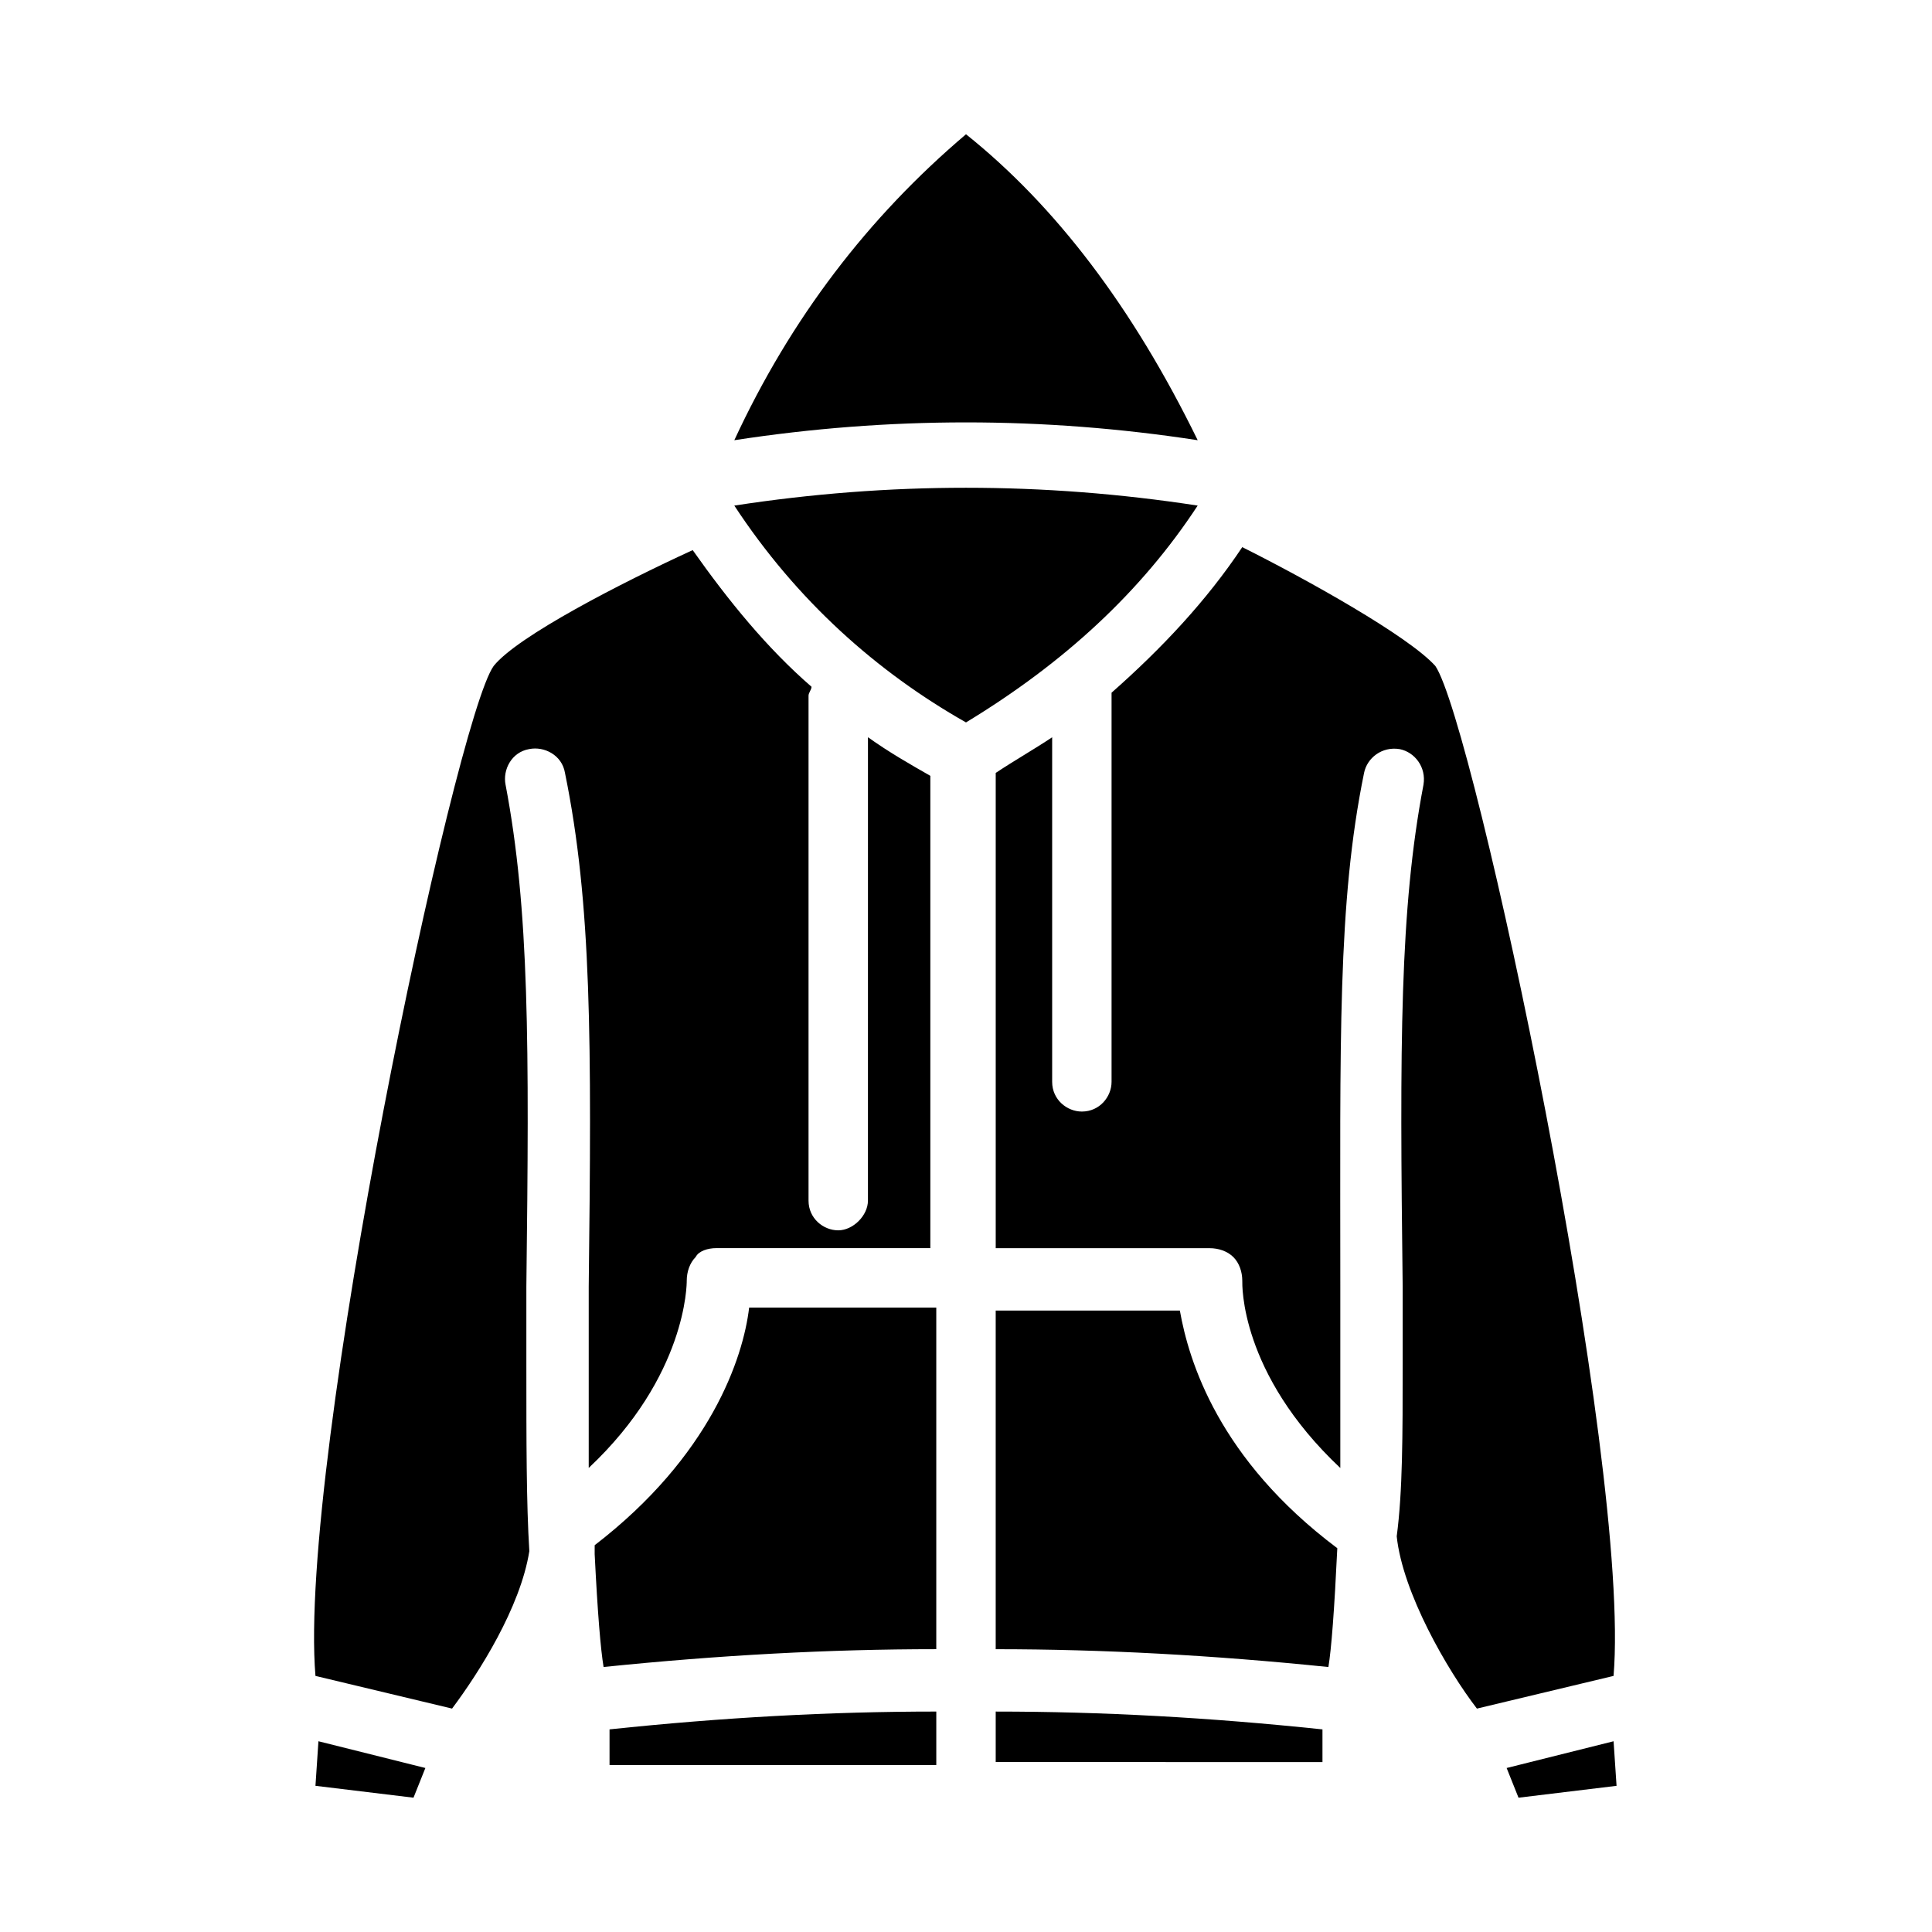 <?xml version="1.0" encoding="UTF-8"?>
<!-- Uploaded to: SVG Repo, www.svgrepo.com, Generator: SVG Repo Mixer Tools -->
<svg fill="#000000" width="800px" height="800px" version="1.1" viewBox="144 144 512 512" xmlns="http://www.w3.org/2000/svg">
 <path d="m400 335.45c-23.617-13.383-44.871-32.273-61.402-57.465 40.934-6.297 81.867-6.297 122.8 0-14.957 22.828-35.426 41.719-61.402 57.465zm96.039 250.33c-30.699-3.148-59.828-4.723-88.168-4.723v-89.742h48.805c2.363 13.383 10.234 39.359 41.723 62.977-0.785 16.531-1.574 26.766-2.359 31.488zm-96.039-406.2c23.617 18.895 44.082 45.656 61.402 81.082-40.934-6.297-81.867-6.297-122.8 0 14.957-32.277 35.422-59.039 61.402-81.082zm-172.4 437.68 0.789-11.809 28.34 7.086-3.148 7.871zm36.211-20.465-36.211-8.66c-4.723-56.68 37-253.48 47.23-267.65 6.297-7.871 33.852-22.043 52.742-30.699 9.445 13.383 19.68 25.977 31.488 36.211 0 0.789-0.789 1.574-0.789 2.363v133.82c0 4.723 3.938 7.871 7.871 7.871 3.938 0 7.871-3.938 7.871-7.871l0.004-122.81c5.512 3.938 11.02 7.086 16.531 10.234v125.16h-56.68c-2.363 0-4.723 0.789-5.512 2.363-1.574 1.574-2.363 3.938-2.363 6.297 0 0.789 0 25.191-25.977 49.594v-27.551-20.469c0.789-65.336 0.789-101.55-6.297-136.19-0.789-4.723-5.512-7.086-9.445-6.297-4.723 0.789-7.086 5.512-6.297 9.445 6.297 33.062 6.297 68.488 5.512 133.04v20.469c0 20.469 0 37 0.789 49.594-2.363 14.957-13.383 32.273-20.469 41.723zm37.785-43.297c30.699-23.617 39.359-49.594 40.934-62.977h49.594v90.527c-28.34 0-57.465 1.574-88.168 4.723-0.789-4.723-1.574-14.168-2.363-29.914 0.004-0.785 0.004-1.574 0.004-2.359zm3.938 48.805c29.914-3.148 58.254-4.723 86.594-4.723v14.168l-86.594 0.004zm102.34 9.449v-14.168c28.34 0 56.68 1.574 86.594 4.723v8.66l-86.594-0.004zm107.85-106.27v-20.469c-0.789-64.551-0.789-99.977 5.512-133.04 0.789-4.723-2.363-8.66-6.297-9.445-4.723-0.789-8.66 2.363-9.445 6.297-7.086 34.637-6.297 70.848-6.297 136.19v20.469 27.551c-26.766-25.191-25.977-48.805-25.977-49.594 0-2.363-0.789-4.723-2.363-6.297-1.574-1.574-3.938-2.363-6.297-2.363h-56.684v-125.95c4.723-3.148 10.234-6.297 14.957-9.445v91.316c0 4.723 3.938 7.871 7.871 7.871 4.723 0 7.871-3.938 7.871-7.871v-102.34-0.789c13.383-11.809 25.191-24.402 34.637-38.574 17.32 8.66 44.082 23.617 51.168 31.488 10.234 14.957 51.957 210.97 47.23 267.65l-36.211 8.66c-7.871-10.234-19.68-30.699-21.254-45.656 1.578-11.812 1.578-26.77 1.578-45.66zm30.699 114.93-3.148-7.871 28.34-7.086 0.789 11.809z"/>
</svg>
